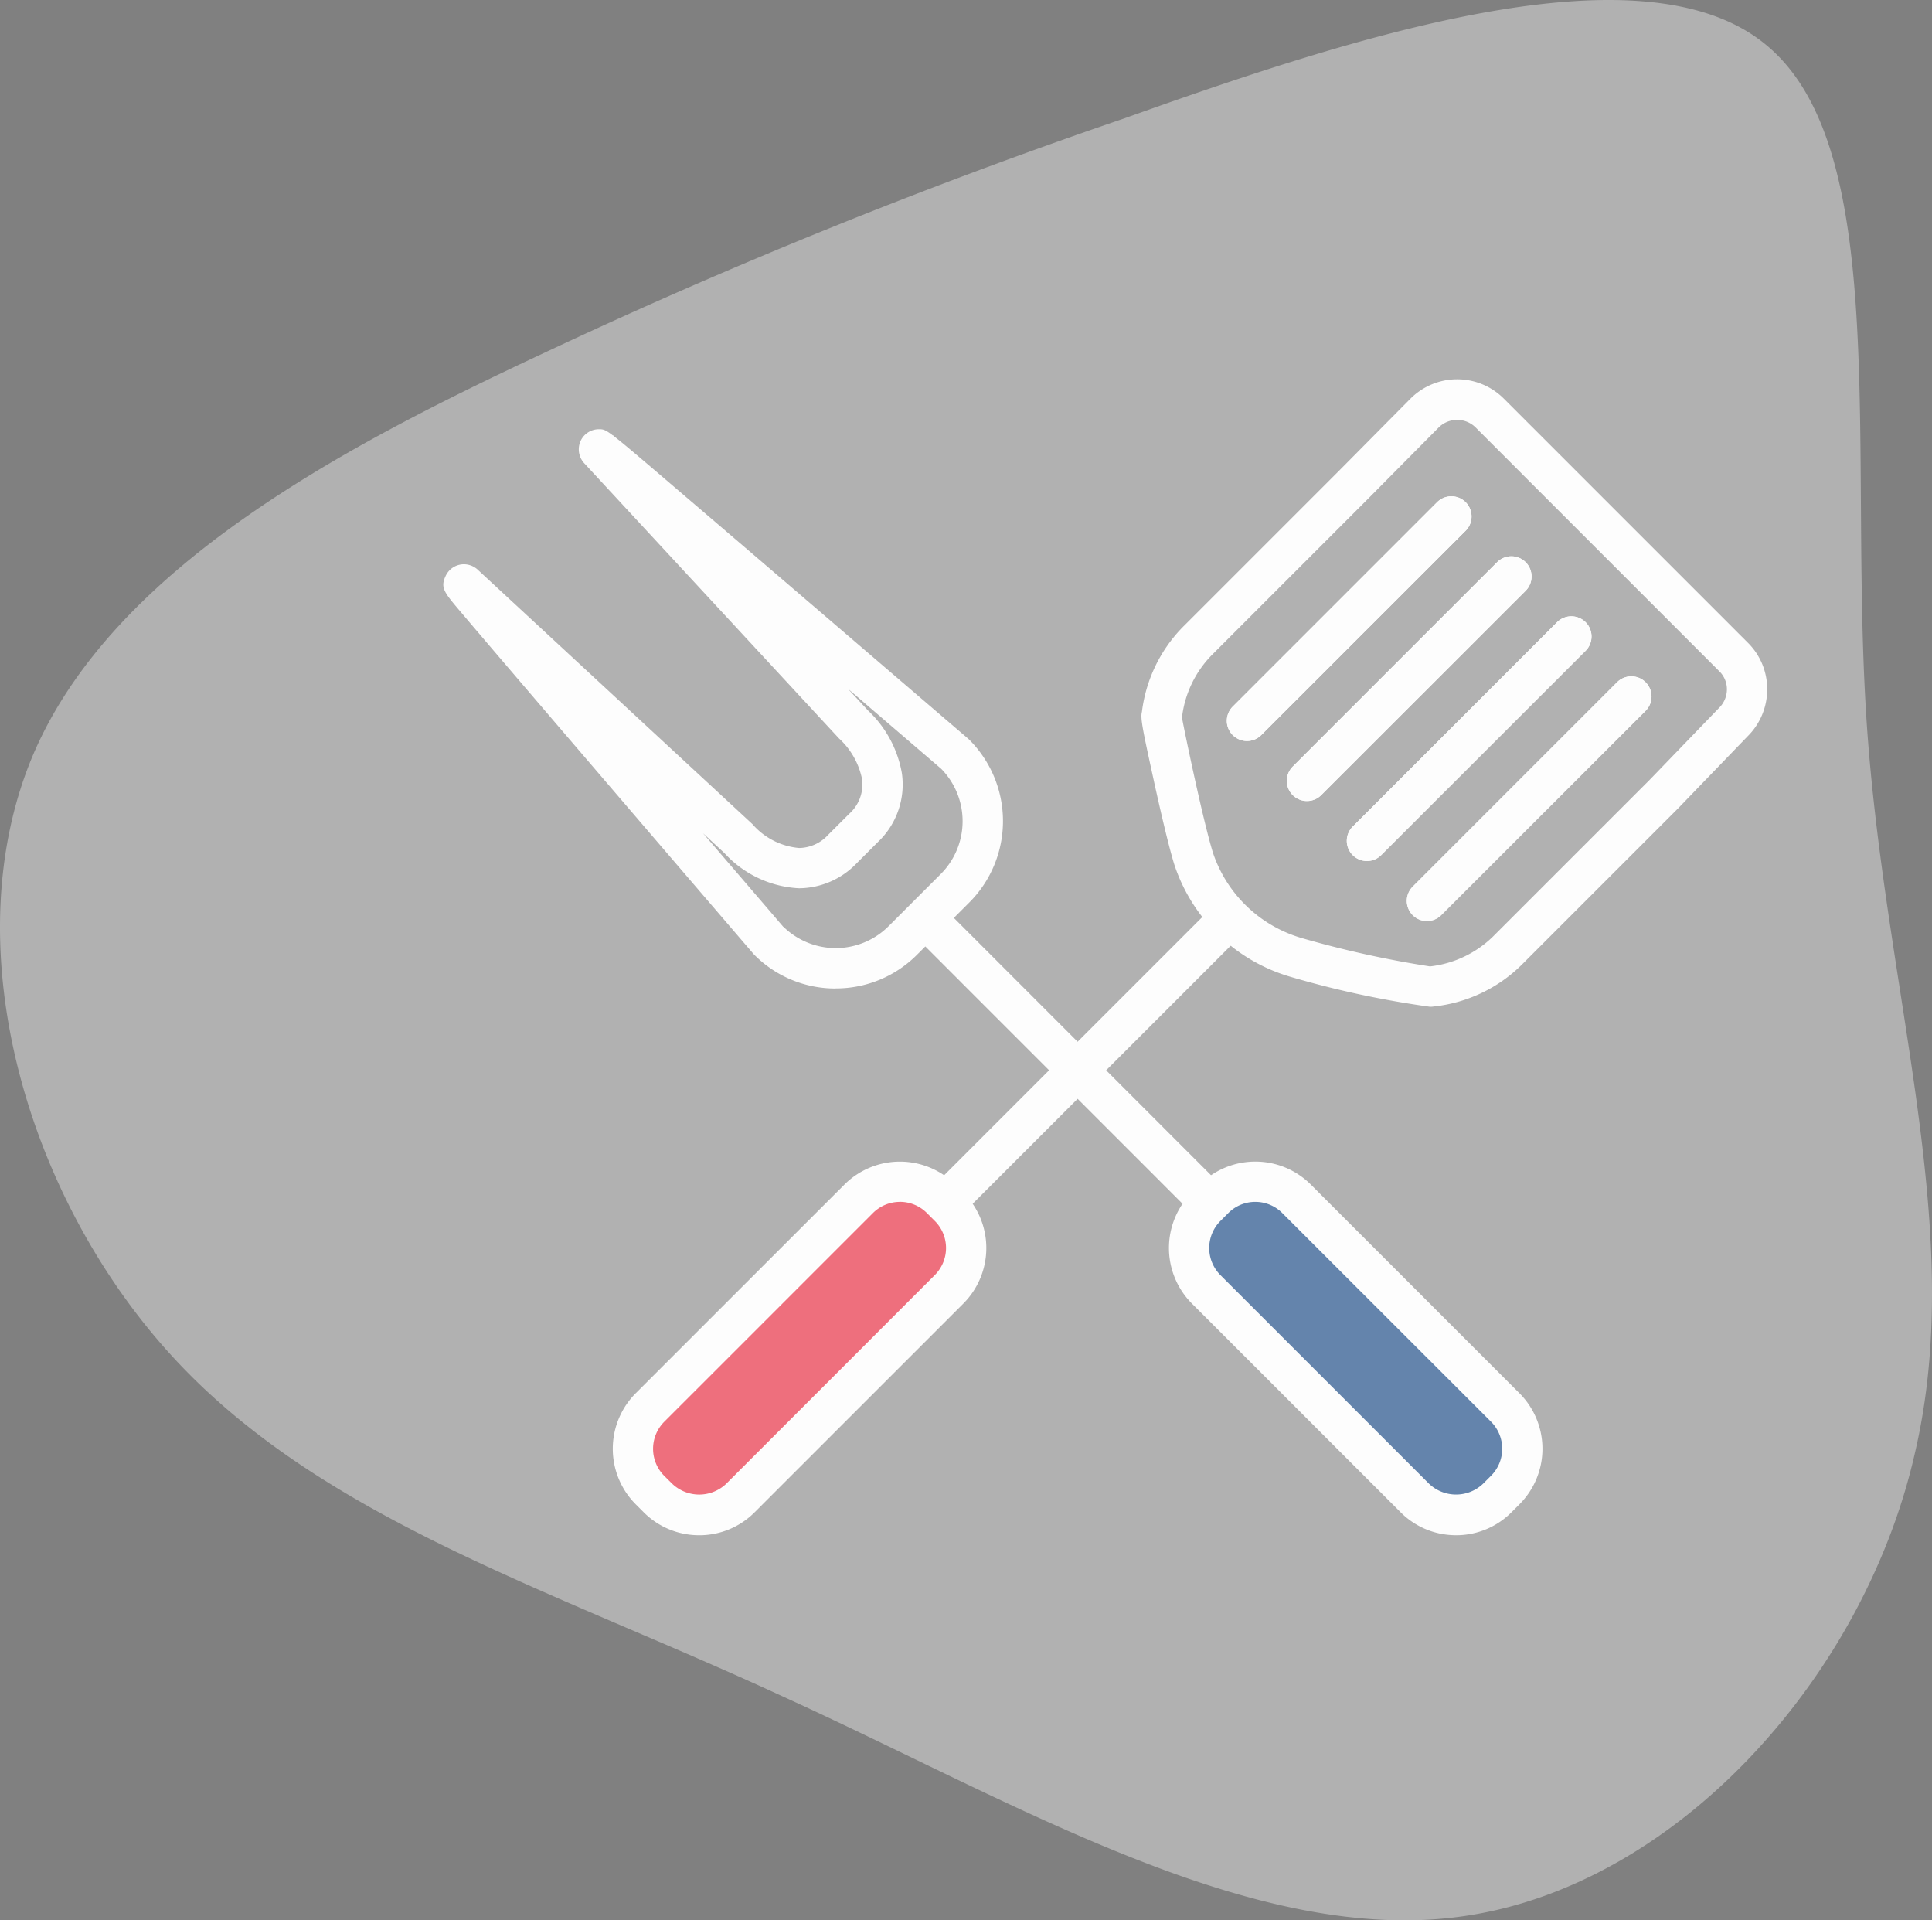 <svg xmlns="http://www.w3.org/2000/svg" xmlns:xlink="http://www.w3.org/1999/xlink" width="121.825" height="121.066" viewBox="0 0 121.825 121.066">
  <rect x="0" y="0" width="121.825" height="121.066" fill="#808080" stroke="none"/>
  <defs>
    <clipPath id="clip-path">
      <rect id="Rectangle_102" data-name="Rectangle 102" width="83.478" height="72.875" fill="none"/>
    </clipPath>
    <clipPath id="clip-path-2">
      <rect id="Rectangle_106" data-name="Rectangle 106" width="121.825" height="121.066" transform="translate(0 0)" fill="none"/>
    </clipPath>
  </defs>
  <g id="Group_275" data-name="Group 275" transform="translate(-617 -1725)">
    <g id="Group_183" data-name="Group 183" transform="translate(644.955 1748.913)">
      <g id="Group_182" data-name="Group 182" transform="translate(0 0)" clip-path="url(#clip-path)">
        <path id="Path_278" data-name="Path 278" d="M24.737,40.214h0a7.208,7.208,0,0,1-5.129-2.125c-.023-.023-.044-.046-.065-.071,0,0-4.808-5.6-9.613-11.208-2.4-2.8-4.805-5.61-6.605-7.718-.9-1.055-1.651-1.935-2.175-2.554C.035,15.225-.2,14.951.145,14.207a1.271,1.271,0,0,1,1.155-.74,1.3,1.3,0,0,1,.909.381l17.278,16a4.407,4.407,0,0,0,2.946,1.508,2.526,2.526,0,0,0,1.834-.832L25.593,29.2A2.477,2.477,0,0,0,26.4,27a4.749,4.749,0,0,0-1.449-2.549L8.885,7.1a1.29,1.29,0,0,1-.25-1.36,1.271,1.271,0,0,1,1.174-.785c.245,0,.369,0,.894.4l.013-.013.069.075c.555.426,1.522,1.252,3.392,2.848,2.109,1.8,4.914,4.2,7.716,6.6,5.6,4.8,11.2,9.6,11.2,9.6.024.021.048.043.071.066a7.256,7.256,0,0,1,0,10.261l-3.292,3.291a7.209,7.209,0,0,1-5.131,2.126m-3.3-3.89a4.715,4.715,0,0,0,6.635-.033L31.363,33a4.716,4.716,0,0,0,.032-6.635c-1.822-1.564-3.838-3.294-5.893-5.057l1.278,1.381a7.115,7.115,0,0,1,2.135,3.958,4.994,4.994,0,0,1-1.526,4.346l-1.326,1.326a5.078,5.078,0,0,1-3.63,1.576,6.825,6.825,0,0,1-4.708-2.219l-1.35-1.25c1.764,2.057,3.5,4.075,5.061,5.9" transform="translate(0 -1.808)" fill="#fff"/>
        <path id="Path_279" data-name="Path 279" d="M93.946,93.857a3.681,3.681,0,0,1,0,5.207l-.5.5a3.683,3.683,0,0,1-5.207,0L75.087,86.4a3.682,3.682,0,0,1,0-5.207l.5-.5a3.68,3.68,0,0,1,5.206,0Z" transform="translate(-26.988 -29.034)" fill="#003678"/>
        <path id="Path_280" data-name="Path 280" d="M90.118,101.179a4.917,4.917,0,0,1-3.5-1.451L73.461,86.572a4.958,4.958,0,0,1,0-7l.5-.5a4.951,4.951,0,0,1,7,0L94.117,92.229a4.951,4.951,0,0,1,0,7l-.5.5a4.916,4.916,0,0,1-3.5,1.451M77.458,80.163a2.4,2.4,0,0,0-1.7.706l-.5.5a2.415,2.415,0,0,0,0,3.409L88.414,97.932a2.469,2.469,0,0,0,3.409,0l.5-.5a2.411,2.411,0,0,0,0-3.41L79.163,80.87a2.4,2.4,0,0,0-1.705-.707" transform="translate(-26.26 -28.305)" fill="#fff"/>
        <path id="Path_281" data-name="Path 281" d="M64.757,71.643a1.266,1.266,0,0,1-.9-.372L46.641,54.053a1.271,1.271,0,0,1,1.8-1.8L65.655,69.474a1.271,1.271,0,0,1-.9,2.169" transform="translate(-16.872 -18.92)" fill="#fff"/>
        <path id="Path_282" data-name="Path 282" d="M25.594,99.561a3.682,3.682,0,0,1-5.207,0l-.5-.5a3.684,3.684,0,0,1,0-5.208L33.048,80.7a3.683,3.683,0,0,1,5.207,0l.5.5a3.681,3.681,0,0,1,0,5.206Z" transform="translate(-6.86 -29.035)" fill="#e61329"/>
        <path id="Path_283" data-name="Path 283" d="M79.032,27.036a1.271,1.271,0,0,1-.9-2.169L91.019,11.981a1.271,1.271,0,0,1,1.8,1.8L79.93,26.664a1.265,1.265,0,0,1-.9.372" transform="translate(-28.356 -4.233)" fill="#fff"/>
        <path id="Path_284" data-name="Path 284" d="M84.986,32.991a1.271,1.271,0,0,1-.9-2.169L96.974,17.936a1.271,1.271,0,0,1,1.8,1.8L85.884,32.619a1.266,1.266,0,0,1-.9.372" transform="translate(-30.527 -6.405)" fill="#fff"/>
        <path id="Path_285" data-name="Path 285" d="M90.939,38.944a1.271,1.271,0,0,1-.9-2.169l12.887-12.886a1.271,1.271,0,1,1,1.8,1.8L91.837,38.571a1.266,1.266,0,0,1-.9.372" transform="translate(-32.698 -8.575)" fill="#fff"/>
        <path id="Path_286" data-name="Path 286" d="M96.894,44.9a1.271,1.271,0,0,1-.9-2.169l12.886-12.886a1.271,1.271,0,1,1,1.8,1.8L97.792,44.526a1.265,1.265,0,0,1-.9.372" transform="translate(-34.869 -10.746)" fill="#fff"/>
        <path id="Path_287" data-name="Path 287" d="M22.263,101.18a4.919,4.919,0,0,1-3.5-1.451l-.5-.5a4.959,4.959,0,0,1,0-7L31.422,79.074a4.952,4.952,0,0,1,7,0l.5.5a4.952,4.952,0,0,1,0,7L25.765,99.73a4.919,4.919,0,0,1-3.5,1.451M34.924,80.164a2.4,2.4,0,0,0-1.705.706L20.062,94.026a2.416,2.416,0,0,0,0,3.411l.5.495a2.468,2.468,0,0,0,3.41,0L37.124,84.776a2.41,2.41,0,0,0,0-3.409l-.5-.5a2.4,2.4,0,0,0-1.7-.706" transform="translate(-6.132 -28.305)" fill="#fff"/>
        <path id="Path_288" data-name="Path 288" d="M49.8,71.643a1.271,1.271,0,0,1-.9-2.169L66.119,52.256a1.271,1.271,0,0,1,1.8,1.8L50.7,71.271a1.265,1.265,0,0,1-.9.372" transform="translate(-17.696 -18.92)" fill="#fff"/>
        <path id="Path_289" data-name="Path 289" d="M87.5,39.56h0a60.65,60.65,0,0,1-8.9-1.917,10.935,10.935,0,0,1-7.231-7.03c-.4-1.281-.992-3.908-1.31-5.36-.677-3.1-.848-3.877-.74-4.288A9.256,9.256,0,0,1,71.914,15.6l9.9-9.9,4.43-4.471a4.159,4.159,0,0,1,5.886-.02l15.407,15.407a4.107,4.107,0,0,1,1.21,2.942,4.153,4.153,0,0,1-1.226,2.94l-4.358,4.517-9.916,9.916a9.3,9.3,0,0,1-5.555,2.613,1.319,1.319,0,0,1-.189.014M71.842,21.318c.184,1,1.349,6.582,1.959,8.538a8.359,8.359,0,0,0,5.548,5.357,64.86,64.86,0,0,0,8.135,1.8,6.754,6.754,0,0,0,3.964-1.874l9.9-9.9,4.359-4.517a1.647,1.647,0,0,0,.5-1.168,1.584,1.584,0,0,0-.466-1.135L90.333,3.008a1.656,1.656,0,0,0-2.288.016l-4.43,4.471-9.9,9.9a6.741,6.741,0,0,0-1.869,3.919" transform="translate(-25.269 0)" fill="#fff"/>
        <path id="Path_290" data-name="Path 290" d="M79.032,27.036a1.271,1.271,0,0,1-.9-2.169L91.019,11.981a1.271,1.271,0,0,1,1.8,1.8L79.93,26.664a1.265,1.265,0,0,1-.9.372" transform="translate(-28.356 -4.233)" fill="#fff"/>
        <path id="Path_291" data-name="Path 291" d="M84.986,32.991a1.271,1.271,0,0,1-.9-2.169L96.974,17.936a1.271,1.271,0,0,1,1.8,1.8L85.884,32.619a1.266,1.266,0,0,1-.9.372" transform="translate(-30.527 -6.405)" fill="#fff"/>
        <path id="Path_292" data-name="Path 292" d="M90.939,38.944a1.271,1.271,0,0,1-.9-2.169l12.887-12.886a1.271,1.271,0,1,1,1.8,1.8L91.837,38.571a1.266,1.266,0,0,1-.9.372" transform="translate(-32.698 -8.575)" fill="#fff"/>
        <path id="Path_293" data-name="Path 293" d="M96.894,44.9a1.271,1.271,0,0,1-.9-2.169l12.886-12.886a1.271,1.271,0,1,1,1.8,1.8L97.792,44.526a1.265,1.265,0,0,1-.9.372" transform="translate(-34.869 -10.746)" fill="#fff"/>
      </g>
    </g>
    <g id="Group_191" data-name="Group 191" transform="translate(617 1725)" opacity="0.4">
      <g id="Group_190" data-name="Group 190" clip-path="url(#clip-path-2)">
        <path id="Path_297" data-name="Path 297" d="M111.43,2.885c7.9,6.6,5.1,25.9,6.3,43,1.2,17,6.3,31.8,3,45.8-3.2,14-14.9,27.1-28.3,29.1-13.3,2-28.3-7.1-43-13.8-14.7-6.8-29.1-11.2-38.5-21.4s-13.9-26.2-8.8-38.1c5.1-11.8,19.7-19.4,32.1-25.2a357.327,357.327,0,0,1,36.6-14.8c14.3-5.1,32.8-11.2,40.6-4.6" fill="#fafafa"/>
      </g>
    </g>
  </g>
</svg>
